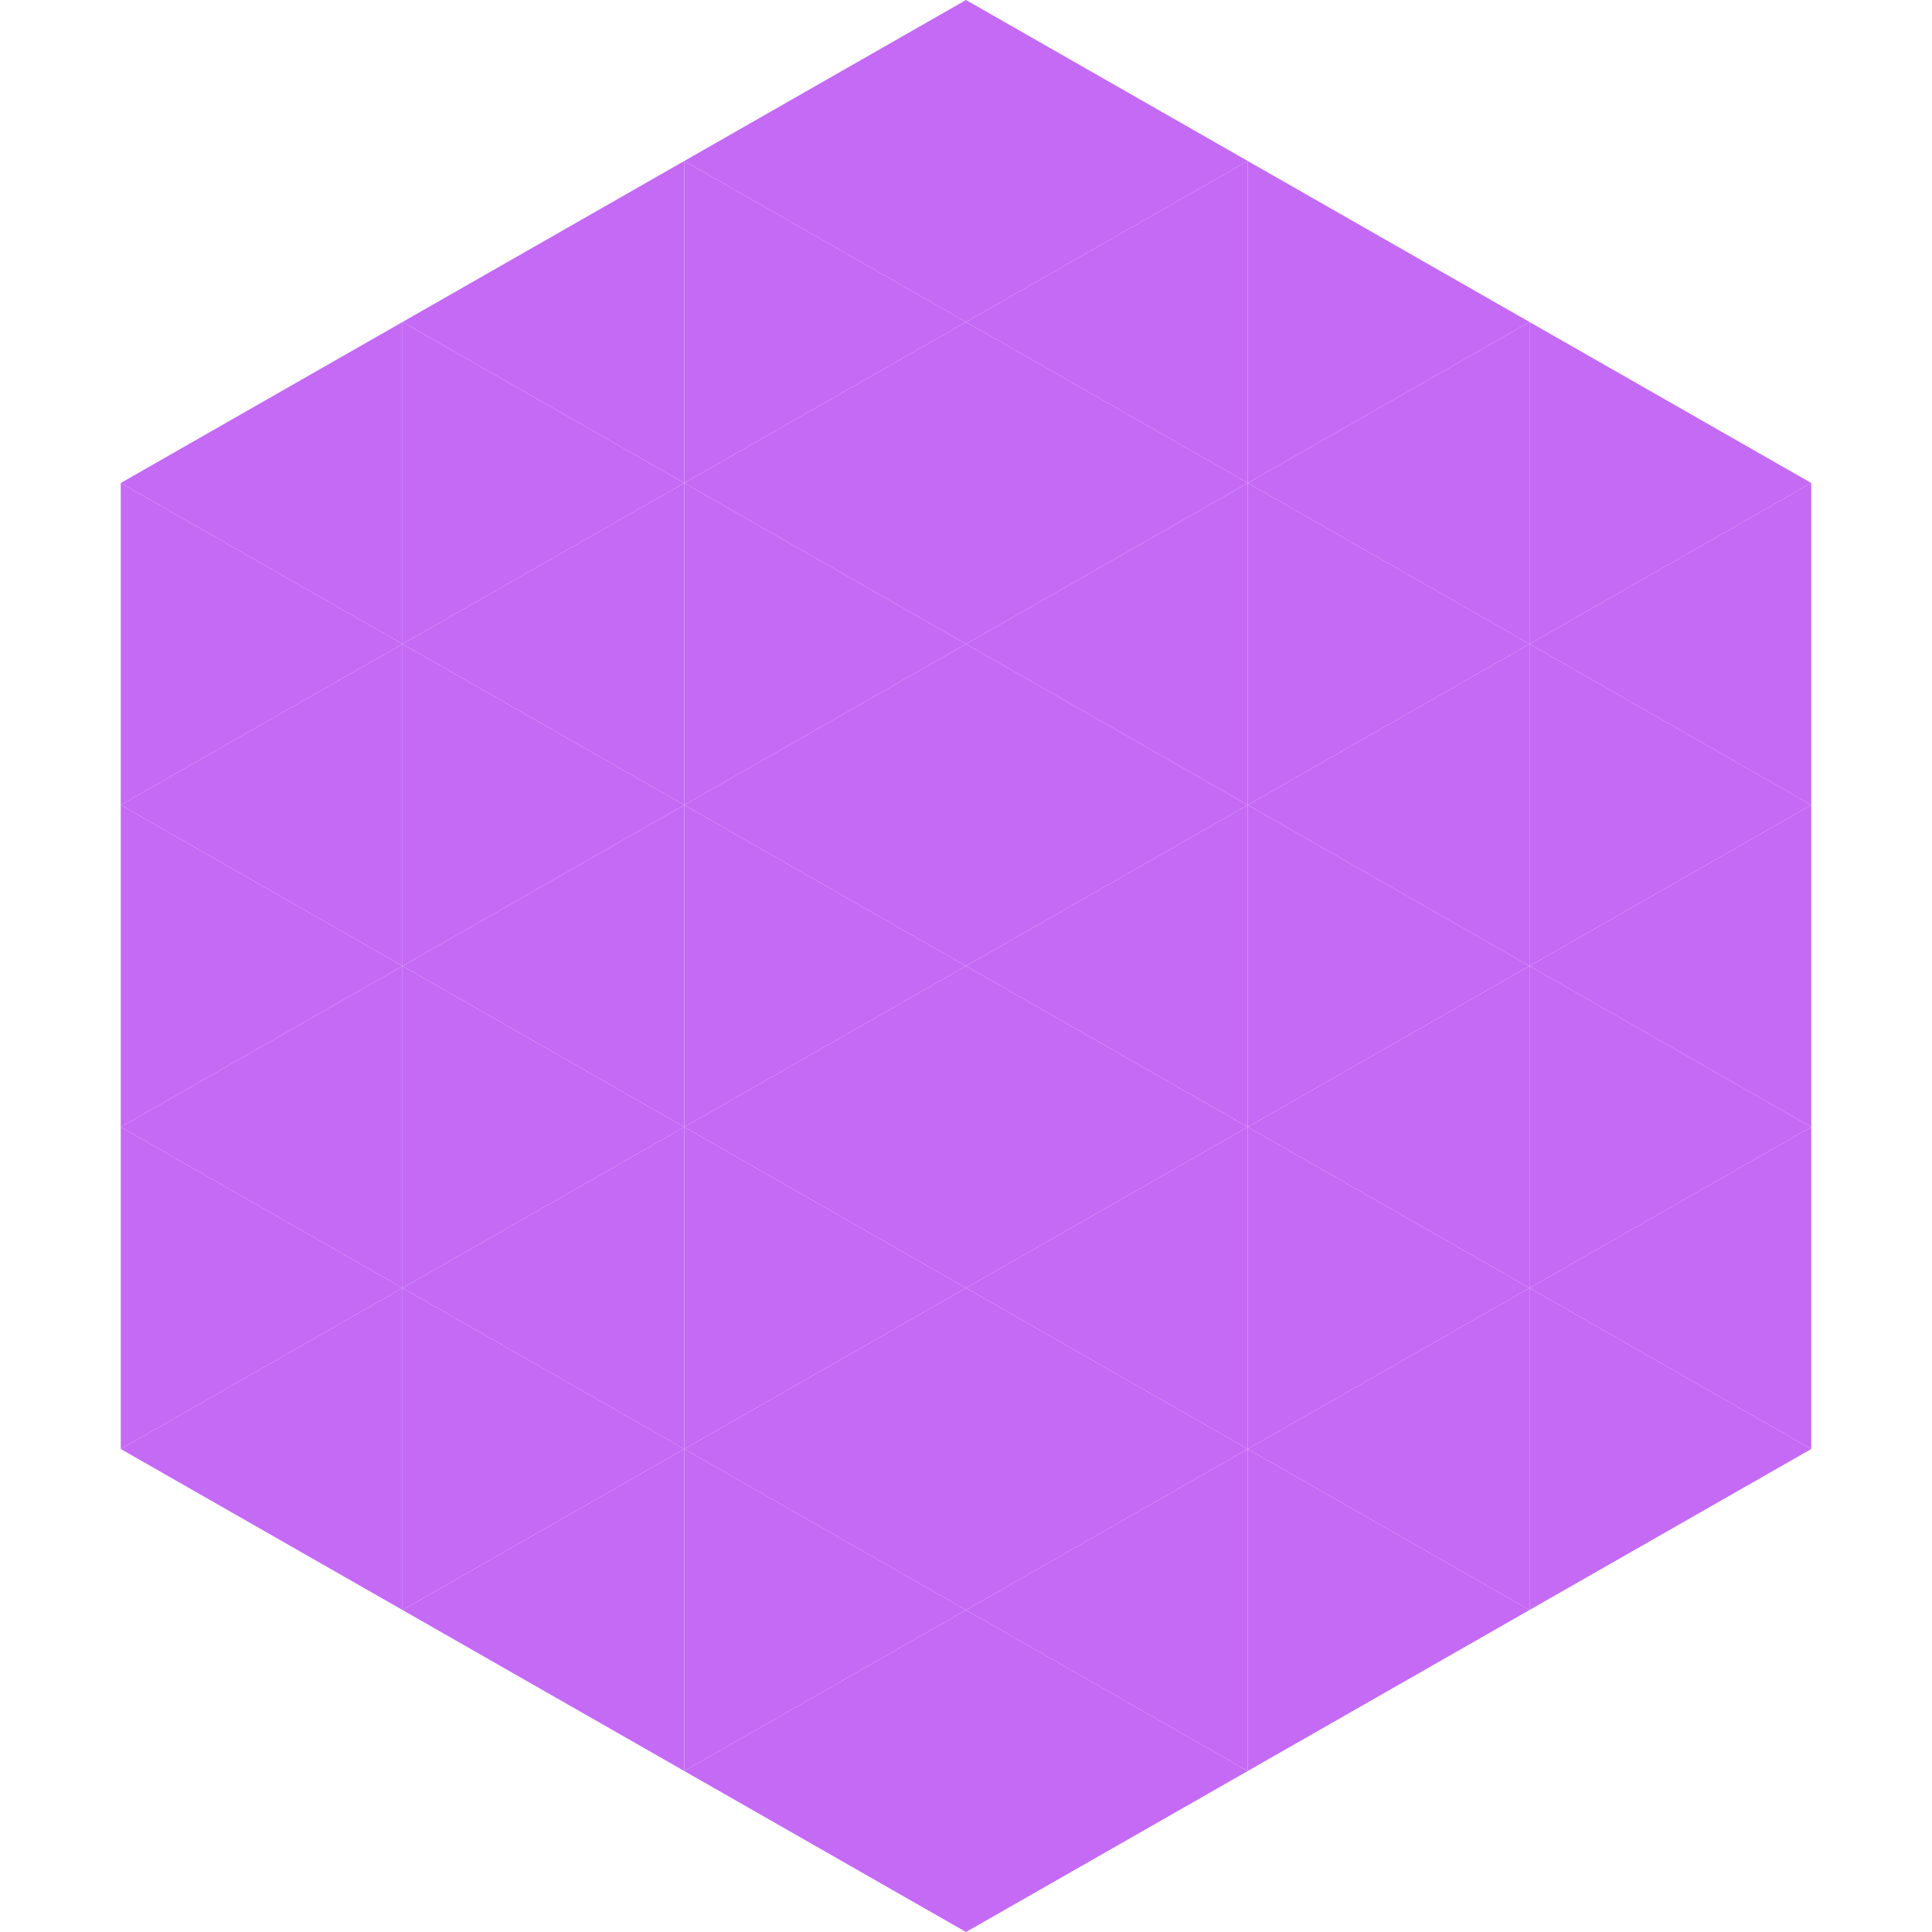 <?xml version="1.0"?>
<!-- Generated by SVGo -->
<svg width="240" height="240"
     xmlns="http://www.w3.org/2000/svg"
     xmlns:xlink="http://www.w3.org/1999/xlink">
<polygon points="50,40 15,60 50,80" style="fill:rgb(197,106,245)" />
<polygon points="190,40 225,60 190,80" style="fill:rgb(197,106,245)" />
<polygon points="15,60 50,80 15,100" style="fill:rgb(197,106,245)" />
<polygon points="225,60 190,80 225,100" style="fill:rgb(197,106,245)" />
<polygon points="50,80 15,100 50,120" style="fill:rgb(197,106,245)" />
<polygon points="190,80 225,100 190,120" style="fill:rgb(197,106,245)" />
<polygon points="15,100 50,120 15,140" style="fill:rgb(197,106,245)" />
<polygon points="225,100 190,120 225,140" style="fill:rgb(197,106,245)" />
<polygon points="50,120 15,140 50,160" style="fill:rgb(197,106,245)" />
<polygon points="190,120 225,140 190,160" style="fill:rgb(197,106,245)" />
<polygon points="15,140 50,160 15,180" style="fill:rgb(197,106,245)" />
<polygon points="225,140 190,160 225,180" style="fill:rgb(197,106,245)" />
<polygon points="50,160 15,180 50,200" style="fill:rgb(197,106,245)" />
<polygon points="190,160 225,180 190,200" style="fill:rgb(197,106,245)" />
<polygon points="15,180 50,200 15,220" style="fill:rgb(255,255,255); fill-opacity:0" />
<polygon points="225,180 190,200 225,220" style="fill:rgb(255,255,255); fill-opacity:0" />
<polygon points="50,0 85,20 50,40" style="fill:rgb(255,255,255); fill-opacity:0" />
<polygon points="190,0 155,20 190,40" style="fill:rgb(255,255,255); fill-opacity:0" />
<polygon points="85,20 50,40 85,60" style="fill:rgb(197,106,245)" />
<polygon points="155,20 190,40 155,60" style="fill:rgb(197,106,245)" />
<polygon points="50,40 85,60 50,80" style="fill:rgb(197,106,245)" />
<polygon points="190,40 155,60 190,80" style="fill:rgb(197,106,245)" />
<polygon points="85,60 50,80 85,100" style="fill:rgb(197,106,245)" />
<polygon points="155,60 190,80 155,100" style="fill:rgb(197,106,245)" />
<polygon points="50,80 85,100 50,120" style="fill:rgb(197,106,245)" />
<polygon points="190,80 155,100 190,120" style="fill:rgb(197,106,245)" />
<polygon points="85,100 50,120 85,140" style="fill:rgb(197,106,245)" />
<polygon points="155,100 190,120 155,140" style="fill:rgb(197,106,245)" />
<polygon points="50,120 85,140 50,160" style="fill:rgb(197,106,245)" />
<polygon points="190,120 155,140 190,160" style="fill:rgb(197,106,245)" />
<polygon points="85,140 50,160 85,180" style="fill:rgb(197,106,245)" />
<polygon points="155,140 190,160 155,180" style="fill:rgb(197,106,245)" />
<polygon points="50,160 85,180 50,200" style="fill:rgb(197,106,245)" />
<polygon points="190,160 155,180 190,200" style="fill:rgb(197,106,245)" />
<polygon points="85,180 50,200 85,220" style="fill:rgb(197,106,245)" />
<polygon points="155,180 190,200 155,220" style="fill:rgb(197,106,245)" />
<polygon points="120,0 85,20 120,40" style="fill:rgb(197,106,245)" />
<polygon points="120,0 155,20 120,40" style="fill:rgb(197,106,245)" />
<polygon points="85,20 120,40 85,60" style="fill:rgb(197,106,245)" />
<polygon points="155,20 120,40 155,60" style="fill:rgb(197,106,245)" />
<polygon points="120,40 85,60 120,80" style="fill:rgb(197,106,245)" />
<polygon points="120,40 155,60 120,80" style="fill:rgb(197,106,245)" />
<polygon points="85,60 120,80 85,100" style="fill:rgb(197,106,245)" />
<polygon points="155,60 120,80 155,100" style="fill:rgb(197,106,245)" />
<polygon points="120,80 85,100 120,120" style="fill:rgb(197,106,245)" />
<polygon points="120,80 155,100 120,120" style="fill:rgb(197,106,245)" />
<polygon points="85,100 120,120 85,140" style="fill:rgb(197,106,245)" />
<polygon points="155,100 120,120 155,140" style="fill:rgb(197,106,245)" />
<polygon points="120,120 85,140 120,160" style="fill:rgb(197,106,245)" />
<polygon points="120,120 155,140 120,160" style="fill:rgb(197,106,245)" />
<polygon points="85,140 120,160 85,180" style="fill:rgb(197,106,245)" />
<polygon points="155,140 120,160 155,180" style="fill:rgb(197,106,245)" />
<polygon points="120,160 85,180 120,200" style="fill:rgb(197,106,245)" />
<polygon points="120,160 155,180 120,200" style="fill:rgb(197,106,245)" />
<polygon points="85,180 120,200 85,220" style="fill:rgb(197,106,245)" />
<polygon points="155,180 120,200 155,220" style="fill:rgb(197,106,245)" />
<polygon points="120,200 85,220 120,240" style="fill:rgb(197,106,245)" />
<polygon points="120,200 155,220 120,240" style="fill:rgb(197,106,245)" />
<polygon points="85,220 120,240 85,260" style="fill:rgb(255,255,255); fill-opacity:0" />
<polygon points="155,220 120,240 155,260" style="fill:rgb(255,255,255); fill-opacity:0" />
</svg>

